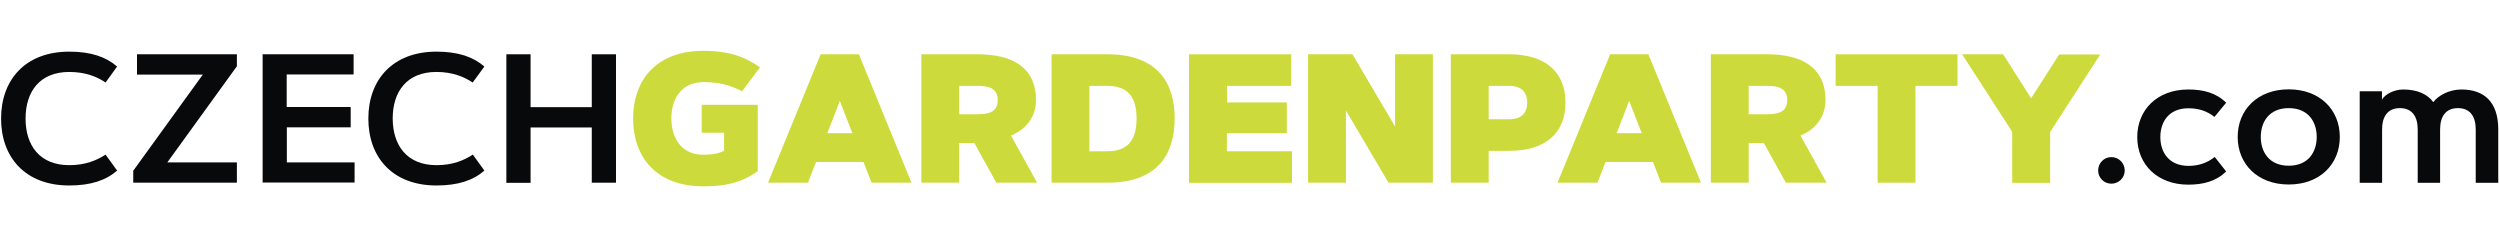 <svg fill="none" height="35" viewBox="0 0 369 35" width="369" xmlns="http://www.w3.org/2000/svg"><path d="m10.222 24.379c2.382 0 4.086-.719 5.359-1.56l1.704 2.361c-1.643 1.437-3.881 2.197-7.064 2.197-6.509 0-10.062-4.168-10.062-9.877s3.573-9.877 10.062-9.877c3.183 0 5.4.76 7.064 2.197l-1.704 2.361c-1.253-.862-2.977-1.561-5.359-1.561-4.374 0-6.448 2.916-6.448 6.879s2.074 6.879 6.448 6.879z" fill="#07090b"/><path d="m34.965 26.966h-15.298v-1.766l10.267-14.189h-9.713v-2.998h14.743v1.766l-10.267 14.189h10.267z" fill="#07090b"/><path d="m51.762 18.794h-9.425v5.175h10v2.977h-13.573v-18.932h13.429v2.977h-9.877v4.805h9.446z" fill="#07090b"/><path d="m64.431 24.379c2.382 0 4.086-.719 5.359-1.56l1.704 2.361c-1.643 1.437-3.881 2.197-7.064 2.197-6.509 0-10.062-4.168-10.062-9.877s3.573-9.877 10.062-9.877c3.183 0 5.4.76 7.064 2.197l-1.725 2.361c-1.253-.842-2.977-1.561-5.359-1.561-4.374 0-6.448 2.916-6.448 6.879.021 3.963 2.095 6.879 6.468 6.879z" fill="#07090b"/><path d="m87.347 8.013h3.573v18.953h-3.573v-8.152h-9.035v8.172h-3.573v-18.973h3.573v7.803h9.035z" fill="#07090b"/><g fill="#ccdb3b"><path d="m112.172 9.944-2.648 3.532c-1.725-.924-3.471-1.355-5.688-1.355-3.429 0-4.744 2.669-4.744 5.359 0 2.69 1.315 5.359 4.744 5.359 1.314 0 2.3-.205 3.039-.575v-2.669h-3.306v-4.127h8.275v9.795c-2.546 1.827-5.072 2.238-8.008 2.238-7.105 0-10.39-4.456-10.39-10s3.285-10 10.39-10c3.86 0 6.283.965 8.336 2.444z"/><path d="m119.257 26.966h-5.894l7.762-18.953h5.647l7.762 18.953h-5.893l-1.191-3.059h-7.002zm2.854-7.31h3.696l-1.848-4.764z"/><path d="m135.992 26.966v-18.953h8.357c4.908 0 8.563 1.828 8.563 6.756 0 3.101-2.218 4.661-3.696 5.236l3.86 6.961h-6.016l-3.245-5.852h-2.238v5.852zm5.585-10.103h2.772c2.012 0 2.916-.616 2.916-2.094 0-1.458-.904-2.095-2.916-2.095h-2.772z"/><path d="m163.466 26.966h-8.255v-18.953h8.255c7.31 0 9.918 4.148 9.918 9.466 0 5.359-2.608 9.487-9.918 9.487zm-2.669-4.641h2.649c2.998 0 4.312-1.622 4.312-4.825s-1.314-4.825-4.312-4.825h-2.649z"/><path d="m189.934 15.118v4.538h-8.85v2.669h9.61v4.661h-15.195v-18.973h15.072v4.661h-9.466v2.444z"/><path d="m193.076 8.013h6.55l6.284 10.657v-10.657h5.585v18.953h-6.55l-6.284-10.657v10.657h-5.585z"/><path d="m214.144 26.966v-18.953h8.624c5.318 0 8.296 2.608 8.296 7.125 0 4.518-2.978 7.125-8.296 7.125h-3.039v4.702zm5.585-9.363h3.039c1.869 0 2.649-1.006 2.649-2.464s-.78-2.464-2.649-2.464h-3.039z"/><path d="m235.786 26.966h-5.893l7.762-18.953h5.647l7.762 18.953h-5.894l-1.191-3.059h-7.002zm2.834-7.31h3.696l-1.848-4.764z"/><path d="m252.522 26.966v-18.953h8.357c4.907 0 8.562 1.828 8.562 6.756 0 3.101-2.217 4.661-3.696 5.236l3.861 6.961h-6.017l-3.244-5.852h-2.238v5.852zm5.585-10.103h2.772c2.012 0 2.916-.616 2.916-2.094 0-1.458-.904-2.095-2.916-2.095h-2.772z"/><path d="m288.928 8.013v4.661h-6.201v14.292h-5.585v-14.292h-6.202v-4.661z"/><path d="m299.791 14.502 4.147-6.468h6.058l-7.392 11.437v7.515h-5.606v-7.536l-7.392-11.437h6.057z"/></g><path d="m311.639 23.188c1.088 0 1.971.883 1.971 1.971s-.883 1.951-1.971 1.951c-1.089 0-1.951-.863-1.951-1.951s.862-1.971 1.951-1.971z" fill="#07090b"/><path d="m323.014 24.482c1.438 0 2.711-.39 3.881-1.314l1.684 2.136c-1.478 1.458-3.388 1.951-5.585 1.951-4.6 0-7.536-3.018-7.536-7.023s2.936-7.023 7.536-7.023c2.176 0 4.086.472 5.585 1.951l-1.725 2.095c-1.17-.924-2.423-1.273-3.86-1.273-2.895 0-4.127 2.033-4.127 4.25s1.252 4.25 4.147 4.25z" fill="#07090b"/><path d="m337.819 27.233c-4.599 0-7.536-3.018-7.536-7.023s2.937-7.023 7.536-7.023c4.579 0 7.536 2.998 7.536 7.023 0 4.025-2.936 7.023-7.536 7.023zm0-11.273c-2.895 0-4.127 2.033-4.127 4.25 0 2.218 1.232 4.25 4.127 4.25 2.896 0 4.128-2.033 4.128-4.25 0-2.218-1.232-4.25-4.128-4.25z" fill="#07090b"/><path d="m348.271 13.475h3.306v1.232c.452-.801 1.807-1.499 3.142-1.499 2.135 0 3.614.739 4.435 1.869.719-.965 2.32-1.869 4.148-1.869 3.244 0 5.441 1.725 5.441 5.893v7.885h-3.326v-7.885c0-1.869-.801-3.142-2.628-3.142-1.828 0-2.629 1.273-2.629 3.142v7.885h-3.306v-7.885c0-1.869-.801-3.142-2.628-3.142-1.828 0-2.628 1.273-2.628 3.142v7.885h-3.306v-13.511z" fill="#07090b"/></svg>